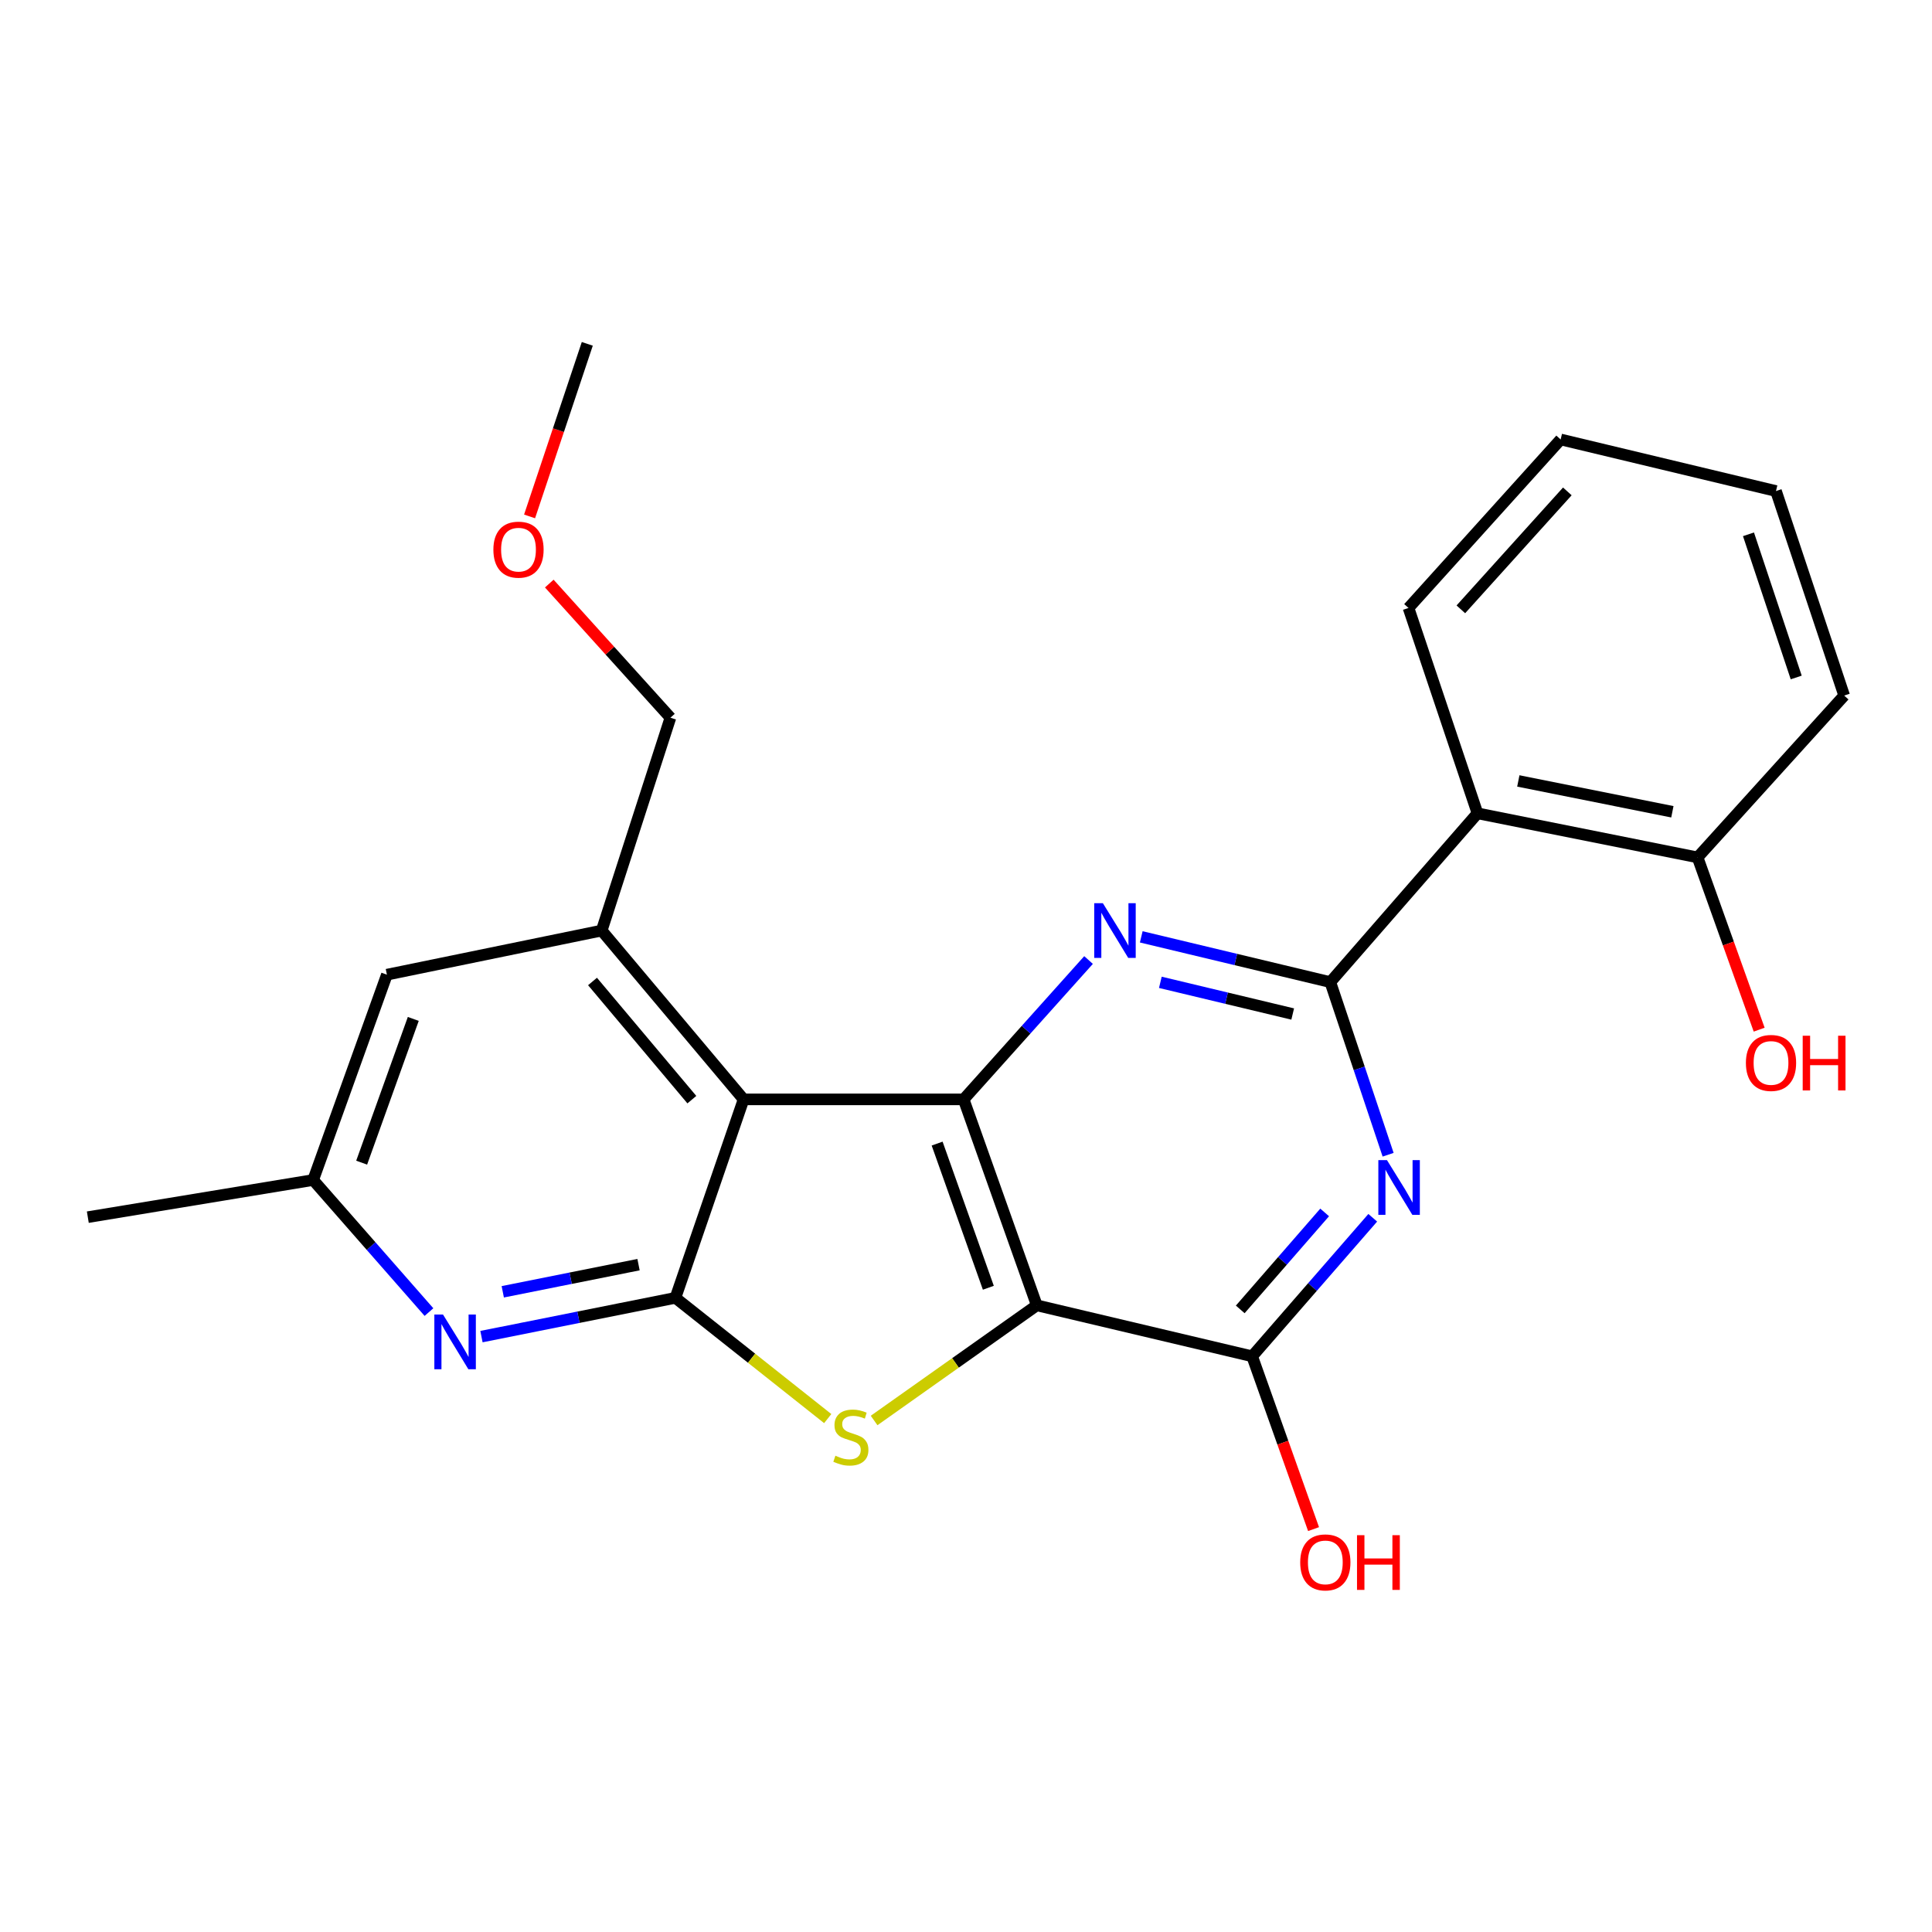 <?xml version='1.0' encoding='iso-8859-1'?>
<svg version='1.1' baseProfile='full'
              xmlns='http://www.w3.org/2000/svg'
                      xmlns:rdkit='http://www.rdkit.org/xml'
                      xmlns:xlink='http://www.w3.org/1999/xlink'
                  xml:space='preserve'
width='1000px' height='1000px' viewBox='0 0 1000 1000'>
<!-- END OF HEADER -->
<rect style='opacity:1.0;fill:#FFFFFF;stroke:none' width='1000' height='1000' x='0' y='0'> </rect>
<path class='bond-0' d='M 536.648,675.64 L 498.776,569.035' style='fill:none;fill-rule:evenodd;stroke:#000000;stroke-width:6px;stroke-linecap:butt;stroke-linejoin:miter;stroke-opacity:1' />
<path class='bond-0' d='M 511.566,666.541 L 485.056,591.918' style='fill:none;fill-rule:evenodd;stroke:#000000;stroke-width:6px;stroke-linecap:butt;stroke-linejoin:miter;stroke-opacity:1' />
<path class='bond-4' d='M 536.648,675.64 L 494.541,705.441' style='fill:none;fill-rule:evenodd;stroke:#000000;stroke-width:6px;stroke-linecap:butt;stroke-linejoin:miter;stroke-opacity:1' />
<path class='bond-4' d='M 494.541,705.441 L 452.434,735.242' style='fill:none;fill-rule:evenodd;stroke:#CCCC00;stroke-width:6px;stroke-linecap:butt;stroke-linejoin:miter;stroke-opacity:1' />
<path class='bond-7' d='M 536.648,675.64 L 648.114,702.016' style='fill:none;fill-rule:evenodd;stroke:#000000;stroke-width:6px;stroke-linecap:butt;stroke-linejoin:miter;stroke-opacity:1' />
<path class='bond-3' d='M 498.776,569.035 L 384.885,569.035' style='fill:none;fill-rule:evenodd;stroke:#000000;stroke-width:6px;stroke-linecap:butt;stroke-linejoin:miter;stroke-opacity:1' />
<path class='bond-5' d='M 498.776,569.035 L 531.104,532.973' style='fill:none;fill-rule:evenodd;stroke:#000000;stroke-width:6px;stroke-linecap:butt;stroke-linejoin:miter;stroke-opacity:1' />
<path class='bond-5' d='M 531.104,532.973 L 563.432,496.911' style='fill:none;fill-rule:evenodd;stroke:#0000FF;stroke-width:6px;stroke-linecap:butt;stroke-linejoin:miter;stroke-opacity:1' />
<path class='bond-1' d='M 349.598,671.762 L 389.014,703.011' style='fill:none;fill-rule:evenodd;stroke:#000000;stroke-width:6px;stroke-linecap:butt;stroke-linejoin:miter;stroke-opacity:1' />
<path class='bond-1' d='M 389.014,703.011 L 428.43,734.259' style='fill:none;fill-rule:evenodd;stroke:#CCCC00;stroke-width:6px;stroke-linecap:butt;stroke-linejoin:miter;stroke-opacity:1' />
<path class='bond-9' d='M 349.598,671.762 L 299.402,681.796' style='fill:none;fill-rule:evenodd;stroke:#000000;stroke-width:6px;stroke-linecap:butt;stroke-linejoin:miter;stroke-opacity:1' />
<path class='bond-9' d='M 299.402,681.796 L 249.206,691.831' style='fill:none;fill-rule:evenodd;stroke:#0000FF;stroke-width:6px;stroke-linecap:butt;stroke-linejoin:miter;stroke-opacity:1' />
<path class='bond-9' d='M 330.503,654.583 L 295.366,661.607' style='fill:none;fill-rule:evenodd;stroke:#000000;stroke-width:6px;stroke-linecap:butt;stroke-linejoin:miter;stroke-opacity:1' />
<path class='bond-9' d='M 295.366,661.607 L 260.229,668.631' style='fill:none;fill-rule:evenodd;stroke:#0000FF;stroke-width:6px;stroke-linecap:butt;stroke-linejoin:miter;stroke-opacity:1' />
<path class='bond-25' d='M 349.598,671.762 L 384.885,569.035' style='fill:none;fill-rule:evenodd;stroke:#000000;stroke-width:6px;stroke-linecap:butt;stroke-linejoin:miter;stroke-opacity:1' />
<path class='bond-2' d='M 688.571,508.344 L 703.529,553.016' style='fill:none;fill-rule:evenodd;stroke:#000000;stroke-width:6px;stroke-linecap:butt;stroke-linejoin:miter;stroke-opacity:1' />
<path class='bond-2' d='M 703.529,553.016 L 718.487,597.688' style='fill:none;fill-rule:evenodd;stroke:#0000FF;stroke-width:6px;stroke-linecap:butt;stroke-linejoin:miter;stroke-opacity:1' />
<path class='bond-8' d='M 688.571,508.344 L 764.75,420.978' style='fill:none;fill-rule:evenodd;stroke:#000000;stroke-width:6px;stroke-linecap:butt;stroke-linejoin:miter;stroke-opacity:1' />
<path class='bond-24' d='M 688.571,508.344 L 639.641,496.63' style='fill:none;fill-rule:evenodd;stroke:#000000;stroke-width:6px;stroke-linecap:butt;stroke-linejoin:miter;stroke-opacity:1' />
<path class='bond-24' d='M 639.641,496.63 L 590.711,484.915' style='fill:none;fill-rule:evenodd;stroke:#0000FF;stroke-width:6px;stroke-linecap:butt;stroke-linejoin:miter;stroke-opacity:1' />
<path class='bond-24' d='M 669.099,524.853 L 634.847,516.653' style='fill:none;fill-rule:evenodd;stroke:#000000;stroke-width:6px;stroke-linecap:butt;stroke-linejoin:miter;stroke-opacity:1' />
<path class='bond-24' d='M 634.847,516.653 L 600.596,508.453' style='fill:none;fill-rule:evenodd;stroke:#0000FF;stroke-width:6px;stroke-linecap:butt;stroke-linejoin:miter;stroke-opacity:1' />
<path class='bond-10' d='M 384.885,569.035 L 311.429,481.658' style='fill:none;fill-rule:evenodd;stroke:#000000;stroke-width:6px;stroke-linecap:butt;stroke-linejoin:miter;stroke-opacity:1' />
<path class='bond-10' d='M 358.107,569.178 L 306.687,508.014' style='fill:none;fill-rule:evenodd;stroke:#000000;stroke-width:6px;stroke-linecap:butt;stroke-linejoin:miter;stroke-opacity:1' />
<path class='bond-6' d='M 710.531,630.315 L 679.323,666.166' style='fill:none;fill-rule:evenodd;stroke:#0000FF;stroke-width:6px;stroke-linecap:butt;stroke-linejoin:miter;stroke-opacity:1' />
<path class='bond-6' d='M 679.323,666.166 L 648.114,702.016' style='fill:none;fill-rule:evenodd;stroke:#000000;stroke-width:6px;stroke-linecap:butt;stroke-linejoin:miter;stroke-opacity:1' />
<path class='bond-6' d='M 685.64,627.552 L 663.794,652.647' style='fill:none;fill-rule:evenodd;stroke:#0000FF;stroke-width:6px;stroke-linecap:butt;stroke-linejoin:miter;stroke-opacity:1' />
<path class='bond-6' d='M 663.794,652.647 L 641.948,677.743' style='fill:none;fill-rule:evenodd;stroke:#000000;stroke-width:6px;stroke-linecap:butt;stroke-linejoin:miter;stroke-opacity:1' />
<path class='bond-14' d='M 648.114,702.016 L 664.004,746.739' style='fill:none;fill-rule:evenodd;stroke:#000000;stroke-width:6px;stroke-linecap:butt;stroke-linejoin:miter;stroke-opacity:1' />
<path class='bond-14' d='M 664.004,746.739 L 679.894,791.462' style='fill:none;fill-rule:evenodd;stroke:#FF0000;stroke-width:6px;stroke-linecap:butt;stroke-linejoin:miter;stroke-opacity:1' />
<path class='bond-13' d='M 764.75,420.978 L 878.664,443.786' style='fill:none;fill-rule:evenodd;stroke:#000000;stroke-width:6px;stroke-linecap:butt;stroke-linejoin:miter;stroke-opacity:1' />
<path class='bond-13' d='M 785.879,404.211 L 865.619,420.177' style='fill:none;fill-rule:evenodd;stroke:#000000;stroke-width:6px;stroke-linecap:butt;stroke-linejoin:miter;stroke-opacity:1' />
<path class='bond-17' d='M 764.75,420.978 L 729.04,314.682' style='fill:none;fill-rule:evenodd;stroke:#000000;stroke-width:6px;stroke-linecap:butt;stroke-linejoin:miter;stroke-opacity:1' />
<path class='bond-12' d='M 222.033,679.133 L 192.062,644.953' style='fill:none;fill-rule:evenodd;stroke:#0000FF;stroke-width:6px;stroke-linecap:butt;stroke-linejoin:miter;stroke-opacity:1' />
<path class='bond-12' d='M 192.062,644.953 L 162.091,610.773' style='fill:none;fill-rule:evenodd;stroke:#000000;stroke-width:6px;stroke-linecap:butt;stroke-linejoin:miter;stroke-opacity:1' />
<path class='bond-11' d='M 311.429,481.658 L 200.26,504.489' style='fill:none;fill-rule:evenodd;stroke:#000000;stroke-width:6px;stroke-linecap:butt;stroke-linejoin:miter;stroke-opacity:1' />
<path class='bond-15' d='M 311.429,481.658 L 347.013,371.485' style='fill:none;fill-rule:evenodd;stroke:#000000;stroke-width:6px;stroke-linecap:butt;stroke-linejoin:miter;stroke-opacity:1' />
<path class='bond-26' d='M 200.26,504.489 L 162.091,610.773' style='fill:none;fill-rule:evenodd;stroke:#000000;stroke-width:6px;stroke-linecap:butt;stroke-linejoin:miter;stroke-opacity:1' />
<path class='bond-26' d='M 213.912,527.391 L 187.193,601.79' style='fill:none;fill-rule:evenodd;stroke:#000000;stroke-width:6px;stroke-linecap:butt;stroke-linejoin:miter;stroke-opacity:1' />
<path class='bond-19' d='M 162.091,610.773 L 45.455,630.001' style='fill:none;fill-rule:evenodd;stroke:#000000;stroke-width:6px;stroke-linecap:butt;stroke-linejoin:miter;stroke-opacity:1' />
<path class='bond-16' d='M 878.664,443.786 L 894.604,488.368' style='fill:none;fill-rule:evenodd;stroke:#000000;stroke-width:6px;stroke-linecap:butt;stroke-linejoin:miter;stroke-opacity:1' />
<path class='bond-16' d='M 894.604,488.368 L 910.544,532.951' style='fill:none;fill-rule:evenodd;stroke:#FF0000;stroke-width:6px;stroke-linecap:butt;stroke-linejoin:miter;stroke-opacity:1' />
<path class='bond-20' d='M 878.664,443.786 L 954.545,360.024' style='fill:none;fill-rule:evenodd;stroke:#000000;stroke-width:6px;stroke-linecap:butt;stroke-linejoin:miter;stroke-opacity:1' />
<path class='bond-18' d='M 347.013,371.485 L 315.661,336.771' style='fill:none;fill-rule:evenodd;stroke:#000000;stroke-width:6px;stroke-linecap:butt;stroke-linejoin:miter;stroke-opacity:1' />
<path class='bond-18' d='M 315.661,336.771 L 284.308,302.058' style='fill:none;fill-rule:evenodd;stroke:#FF0000;stroke-width:6px;stroke-linecap:butt;stroke-linejoin:miter;stroke-opacity:1' />
<path class='bond-22' d='M 729.04,314.682 L 807.781,227.465' style='fill:none;fill-rule:evenodd;stroke:#000000;stroke-width:6px;stroke-linecap:butt;stroke-linejoin:miter;stroke-opacity:1' />
<path class='bond-22' d='M 756.133,315.397 L 811.252,254.345' style='fill:none;fill-rule:evenodd;stroke:#000000;stroke-width:6px;stroke-linecap:butt;stroke-linejoin:miter;stroke-opacity:1' />
<path class='bond-21' d='M 274.104,267.291 L 289.043,222.631' style='fill:none;fill-rule:evenodd;stroke:#FF0000;stroke-width:6px;stroke-linecap:butt;stroke-linejoin:miter;stroke-opacity:1' />
<path class='bond-21' d='M 289.043,222.631 L 303.982,177.972' style='fill:none;fill-rule:evenodd;stroke:#000000;stroke-width:6px;stroke-linecap:butt;stroke-linejoin:miter;stroke-opacity:1' />
<path class='bond-27' d='M 954.545,360.024 L 919.247,254.162' style='fill:none;fill-rule:evenodd;stroke:#000000;stroke-width:6px;stroke-linecap:butt;stroke-linejoin:miter;stroke-opacity:1' />
<path class='bond-27' d='M 929.719,350.657 L 905.01,276.554' style='fill:none;fill-rule:evenodd;stroke:#000000;stroke-width:6px;stroke-linecap:butt;stroke-linejoin:miter;stroke-opacity:1' />
<path class='bond-23' d='M 807.781,227.465 L 919.247,254.162' style='fill:none;fill-rule:evenodd;stroke:#000000;stroke-width:6px;stroke-linecap:butt;stroke-linejoin:miter;stroke-opacity:1' />
<path  class='atom-5' d='M 432.407 753.475
Q 432.727 753.595, 434.047 754.155
Q 435.367 754.715, 436.807 755.075
Q 438.287 755.395, 439.727 755.395
Q 442.407 755.395, 443.967 754.115
Q 445.527 752.795, 445.527 750.515
Q 445.527 748.955, 444.727 747.995
Q 443.967 747.035, 442.767 746.515
Q 441.567 745.995, 439.567 745.395
Q 437.047 744.635, 435.527 743.915
Q 434.047 743.195, 432.967 741.675
Q 431.927 740.155, 431.927 737.595
Q 431.927 734.035, 434.327 731.835
Q 436.767 729.635, 441.567 729.635
Q 444.847 729.635, 448.567 731.195
L 447.647 734.275
Q 444.247 732.875, 441.687 732.875
Q 438.927 732.875, 437.407 734.035
Q 435.887 735.155, 435.927 737.115
Q 435.927 738.635, 436.687 739.555
Q 437.487 740.475, 438.607 740.995
Q 439.767 741.515, 441.687 742.115
Q 444.247 742.915, 445.767 743.715
Q 447.287 744.515, 448.367 746.155
Q 449.487 747.755, 449.487 750.515
Q 449.487 754.435, 446.847 756.555
Q 444.247 758.635, 439.887 758.635
Q 437.367 758.635, 435.447 758.075
Q 433.567 757.555, 431.327 756.635
L 432.407 753.475
' fill='#CCCC00'/>
<path  class='atom-6' d='M 570.845 467.498
L 580.125 482.498
Q 581.045 483.978, 582.525 486.658
Q 584.005 489.338, 584.085 489.498
L 584.085 467.498
L 587.845 467.498
L 587.845 495.818
L 583.965 495.818
L 574.005 479.418
Q 572.845 477.498, 571.605 475.298
Q 570.405 473.098, 570.045 472.418
L 570.045 495.818
L 566.365 495.818
L 566.365 467.498
L 570.845 467.498
' fill='#0000FF'/>
<path  class='atom-7' d='M 717.907 600.491
L 727.187 615.491
Q 728.107 616.971, 729.587 619.651
Q 731.067 622.331, 731.147 622.491
L 731.147 600.491
L 734.907 600.491
L 734.907 628.811
L 731.027 628.811
L 721.067 612.411
Q 719.907 610.491, 718.667 608.291
Q 717.467 606.091, 717.107 605.411
L 717.107 628.811
L 713.427 628.811
L 713.427 600.491
L 717.907 600.491
' fill='#0000FF'/>
<path  class='atom-10' d='M 229.299 680.399
L 238.579 695.399
Q 239.499 696.879, 240.979 699.559
Q 242.459 702.239, 242.539 702.399
L 242.539 680.399
L 246.299 680.399
L 246.299 708.719
L 242.419 708.719
L 232.459 692.319
Q 231.299 690.399, 230.059 688.199
Q 228.859 685.999, 228.499 685.319
L 228.499 708.719
L 224.819 708.719
L 224.819 680.399
L 229.299 680.399
' fill='#0000FF'/>
<path  class='atom-15' d='M 672.986 808.69
Q 672.986 801.89, 676.346 798.09
Q 679.706 794.29, 685.986 794.29
Q 692.266 794.29, 695.626 798.09
Q 698.986 801.89, 698.986 808.69
Q 698.986 815.57, 695.586 819.49
Q 692.186 823.37, 685.986 823.37
Q 679.746 823.37, 676.346 819.49
Q 672.986 815.61, 672.986 808.69
M 685.986 820.17
Q 690.306 820.17, 692.626 817.29
Q 694.986 814.37, 694.986 808.69
Q 694.986 803.13, 692.626 800.33
Q 690.306 797.49, 685.986 797.49
Q 681.666 797.49, 679.306 800.29
Q 676.986 803.09, 676.986 808.69
Q 676.986 814.41, 679.306 817.29
Q 681.666 820.17, 685.986 820.17
' fill='#FF0000'/>
<path  class='atom-15' d='M 702.386 794.61
L 706.226 794.61
L 706.226 806.65
L 720.706 806.65
L 720.706 794.61
L 724.546 794.61
L 724.546 822.93
L 720.706 822.93
L 720.706 809.85
L 706.226 809.85
L 706.226 822.93
L 702.386 822.93
L 702.386 794.61
' fill='#FF0000'/>
<path  class='atom-17' d='M 903.673 550.173
Q 903.673 543.373, 907.033 539.573
Q 910.393 535.773, 916.673 535.773
Q 922.953 535.773, 926.313 539.573
Q 929.673 543.373, 929.673 550.173
Q 929.673 557.053, 926.273 560.973
Q 922.873 564.853, 916.673 564.853
Q 910.433 564.853, 907.033 560.973
Q 903.673 557.093, 903.673 550.173
M 916.673 561.653
Q 920.993 561.653, 923.313 558.773
Q 925.673 555.853, 925.673 550.173
Q 925.673 544.613, 923.313 541.813
Q 920.993 538.973, 916.673 538.973
Q 912.353 538.973, 909.993 541.773
Q 907.673 544.573, 907.673 550.173
Q 907.673 555.893, 909.993 558.773
Q 912.353 561.653, 916.673 561.653
' fill='#FF0000'/>
<path  class='atom-17' d='M 933.073 536.093
L 936.913 536.093
L 936.913 548.133
L 951.393 548.133
L 951.393 536.093
L 955.233 536.093
L 955.233 564.413
L 951.393 564.413
L 951.393 551.333
L 936.913 551.333
L 936.913 564.413
L 933.073 564.413
L 933.073 536.093
' fill='#FF0000'/>
<path  class='atom-19' d='M 255.375 284.497
Q 255.375 277.697, 258.735 273.897
Q 262.095 270.097, 268.375 270.097
Q 274.655 270.097, 278.015 273.897
Q 281.375 277.697, 281.375 284.497
Q 281.375 291.377, 277.975 295.297
Q 274.575 299.177, 268.375 299.177
Q 262.135 299.177, 258.735 295.297
Q 255.375 291.417, 255.375 284.497
M 268.375 295.977
Q 272.695 295.977, 275.015 293.097
Q 277.375 290.177, 277.375 284.497
Q 277.375 278.937, 275.015 276.137
Q 272.695 273.297, 268.375 273.297
Q 264.055 273.297, 261.695 276.097
Q 259.375 278.897, 259.375 284.497
Q 259.375 290.217, 261.695 293.097
Q 264.055 295.977, 268.375 295.977
' fill='#FF0000'/>
</svg>

